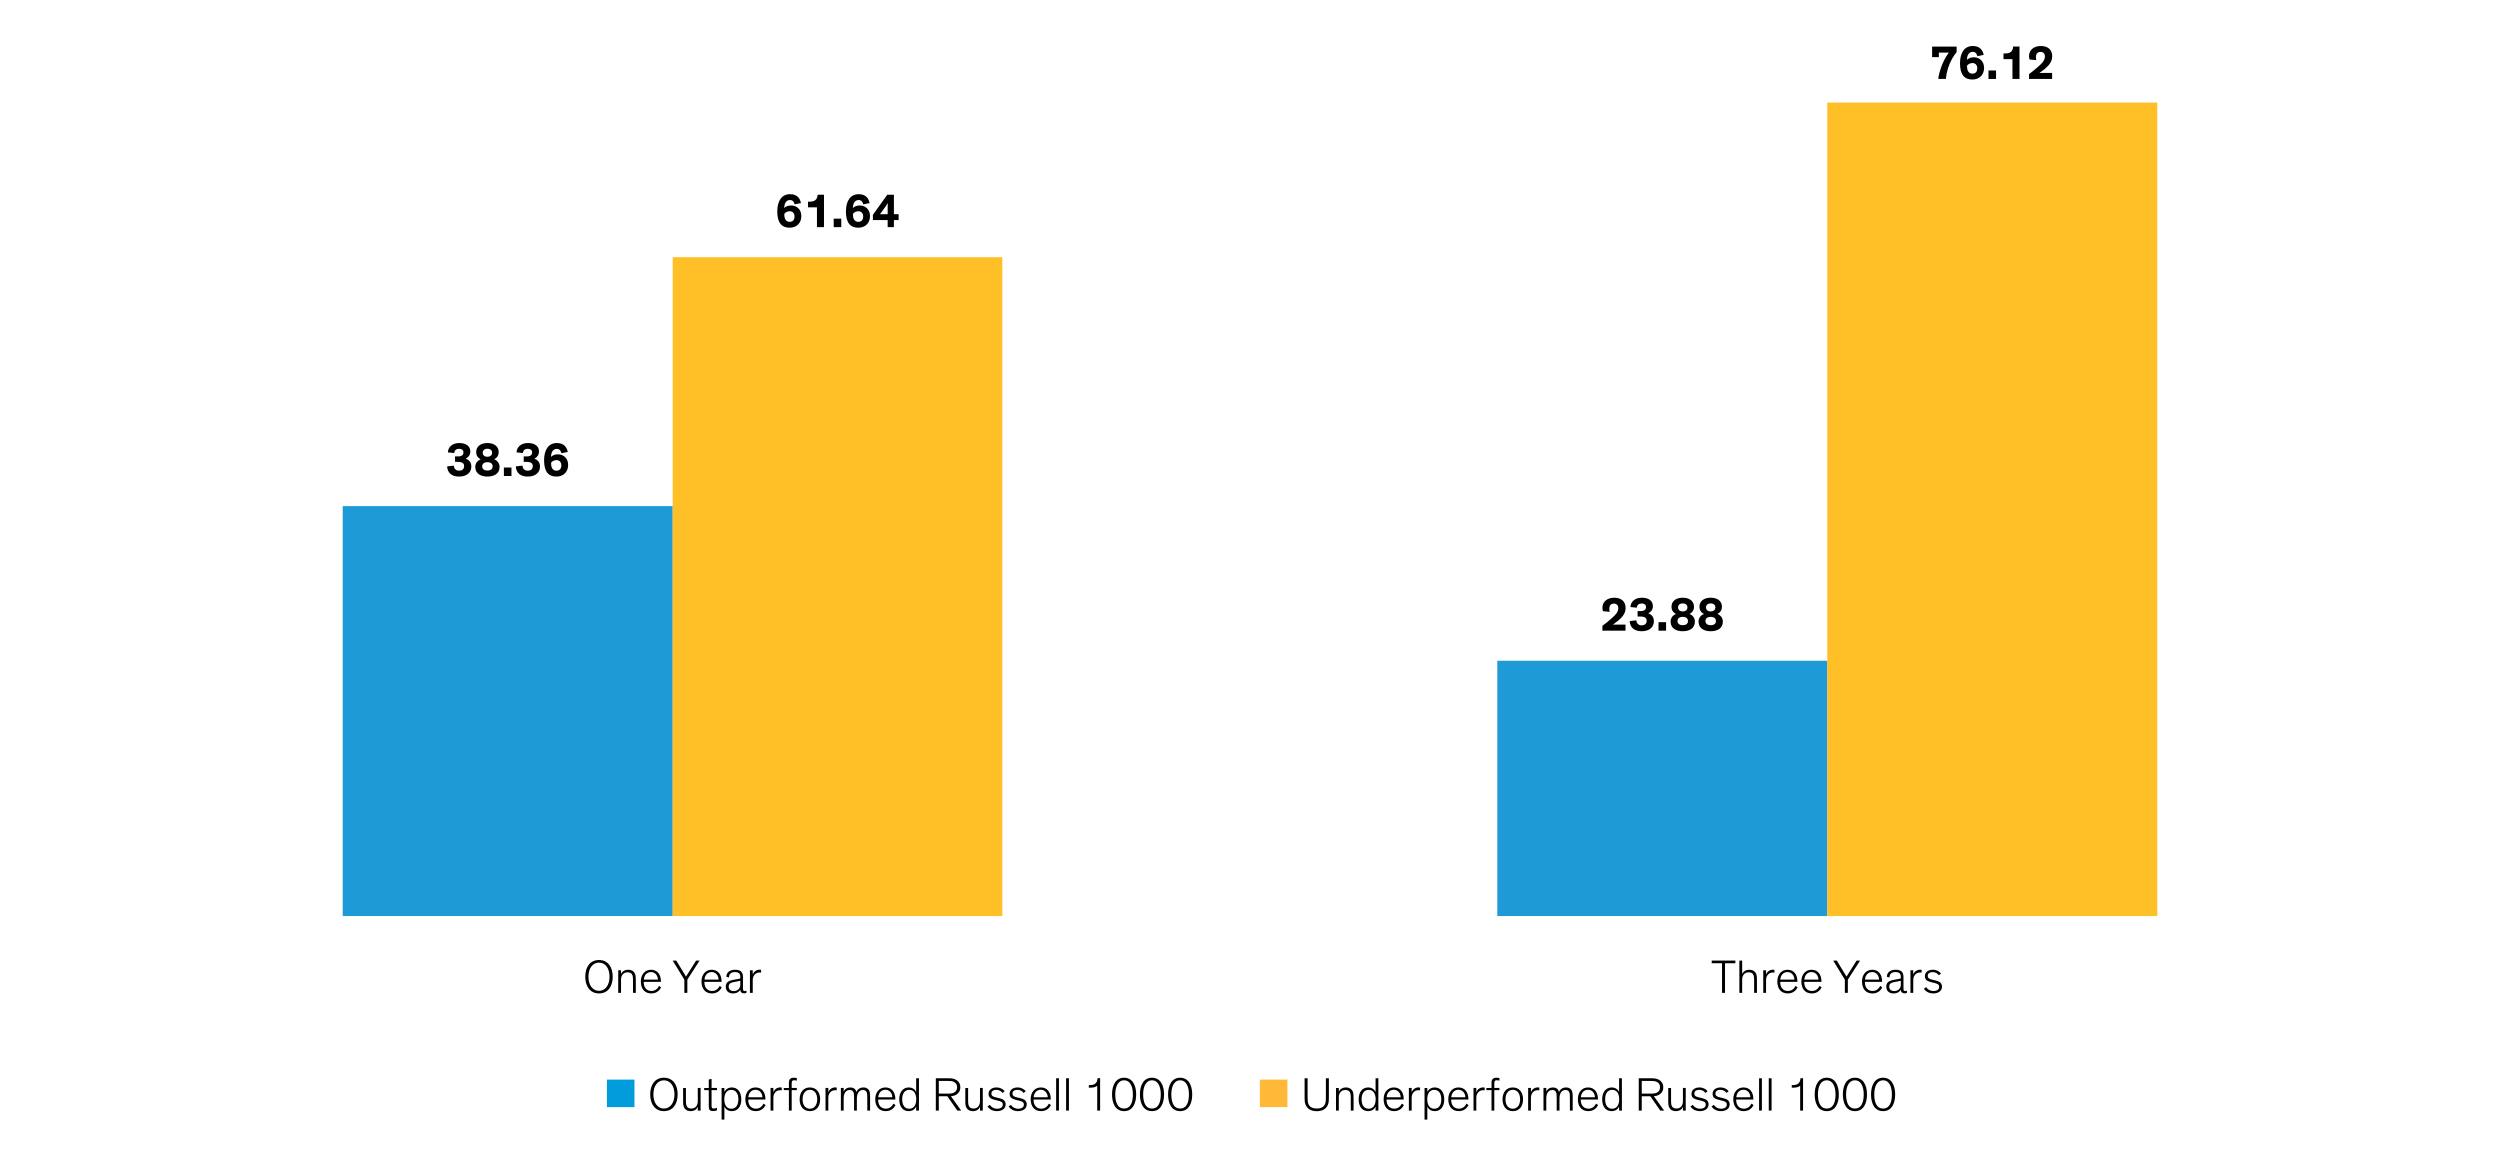 <?xml version="1.0" encoding="UTF-8"?>
<svg id="Blog_Template" data-name="Blog Template" xmlns="http://www.w3.org/2000/svg" viewBox="0 0 840 390.692">
  <defs>
    <style>
      .cls-1 {
        fill: #1e9bd7;
      }

      .cls-2 {
        fill: #ffbf27;
      }

      .cls-3 {
        fill: #009cdb;
      }

      .cls-4 {
        fill: #ffb837;
      }
    </style>
  </defs>
  <polygon class="cls-1" points="115.149 170.054 226.026 170.054 226.026 307.797 115.149 307.797 115.149 170.054 115.149 170.054"/>
  <polygon class="cls-2" points="226.026 86.418 336.782 86.418 336.782 307.797 226.026 307.797 226.026 86.418 226.026 86.418"/>
  <polygon class="cls-1" points="503.098 222.011 613.974 222.011 613.974 307.797 503.098 307.797 503.098 222.011 503.098 222.011"/>
  <polygon class="cls-2" points="613.974 34.46 724.851 34.46 724.851 307.797 613.974 307.797 613.974 34.46 613.974 34.46"/>
  <g id="Outline">
    <g>
      <g>
        <path d="M152.444,156.446c.16,1.024.656,1.696,1.825,1.696,1.248,0,1.681-.768,1.681-1.521,0-.688-.336-1.185-1.169-1.344-.208-.048-.496-.08-.88-.08h-1.009v-1.841h.912c.433,0,.753-.032.961-.096.656-.176.96-.64.96-1.265,0-.8-.624-1.2-1.456-1.2-.977,0-1.521.464-1.681,1.424l-2.097-.224c.063-1.729,1.44-3.137,3.841-3.137,2.449,0,3.698,1.201,3.698,2.817,0,1.344-.785,2.033-1.537,2.433.881.352,1.873,1.008,1.873,2.673,0,1.857-1.377,3.345-4.098,3.345-2.577,0-3.906-1.312-4.034-3.409l2.209-.272Z"/>
        <path d="M167.551,151.884c0,1.265-.656,1.985-1.488,2.433,1.008.432,1.793,1.296,1.793,2.577,0,2.241-1.81,3.233-4.082,3.233-2.113,0-4.082-.896-4.082-3.233,0-1.281.785-2.145,1.793-2.577-.832-.448-1.488-1.168-1.488-2.433,0-1.809,1.425-3.025,3.777-3.025s3.777,1.217,3.777,3.025ZM165.534,156.702c0-.816-.592-1.409-1.761-1.409s-1.761.592-1.761,1.409c0,.864.641,1.393,1.761,1.393s1.761-.528,1.761-1.393ZM165.358,152.109c0-.64-.433-1.329-1.585-1.329s-1.585.688-1.585,1.329c0,.656.416,1.36,1.585,1.36s1.585-.72,1.585-1.36Z"/>
        <path d="M169.307,159.936v-2.849h2.545v2.849h-2.545Z"/>
        <path d="M175.516,156.446c.16,1.024.656,1.696,1.824,1.696,1.249,0,1.681-.768,1.681-1.521,0-.688-.336-1.185-1.168-1.344-.208-.048-.496-.08-.881-.08h-1.008v-1.841h.912c.432,0,.752-.032.96-.096.656-.176.961-.64.961-1.265,0-.8-.624-1.2-1.457-1.2-.977,0-1.521.464-1.681,1.424l-2.097-.224c.064-1.729,1.44-3.137,3.842-3.137,2.449,0,3.697,1.201,3.697,2.817,0,1.344-.784,2.033-1.536,2.433.88.352,1.872,1.008,1.872,2.673,0,1.857-1.376,3.345-4.098,3.345-2.577,0-3.905-1.312-4.033-3.409l2.209-.272Z"/>
        <path d="M188.638,152.285c-.16-.705-.544-1.457-1.568-1.457-1.297,0-1.905,1.168-1.921,2.673.561-.56,1.393-.848,2.289-.848,1.904,0,3.457,1.312,3.457,3.569,0,2.337-1.568,3.905-3.938,3.905-2.721,0-4.146-1.712-4.146-5.474,0-3.617,1.568-5.794,4.29-5.794,2.561,0,3.409,1.649,3.665,2.993l-2.129.433ZM186.973,154.589c-.673,0-1.425.336-1.793.88,0,.096-.017.208-.017.304,0,1.088.417,2.385,1.793,2.385,1.024,0,1.648-.624,1.648-1.792,0-1.265-.8-1.777-1.632-1.777Z"/>
      </g>
      <g>
        <path d="M538.6,205.374c-.128-.4-.191-.784-.191-1.168,0-1.921,1.504-3.377,4.001-3.377,2.401,0,3.794,1.345,3.794,3.41,0,2.017-1.28,3.281-2.689,4.45-.561.448-1.024.784-1.601,1.185h4.258v2.033h-7.763v-1.633c1.008-.704,2.288-1.776,3.345-2.737.896-.816,2.001-1.825,2.001-3.186,0-.976-.576-1.537-1.505-1.537-1.104,0-1.521.833-1.521,1.745,0,.336.048.688.145,1.009l-2.273-.192Z"/>
        <path d="M549.785,208.415c.16,1.024.656,1.696,1.824,1.696,1.249,0,1.682-.768,1.682-1.521,0-.688-.337-1.185-1.169-1.344-.208-.048-.496-.08-.88-.08h-1.009v-1.841h.912c.433,0,.753-.032.961-.096.656-.176.96-.64.96-1.265,0-.8-.624-1.2-1.457-1.2-.976,0-1.521.464-1.681,1.424l-2.097-.224c.064-1.729,1.44-3.137,3.842-3.137,2.449,0,3.697,1.201,3.697,2.817,0,1.344-.784,2.033-1.536,2.433.88.352,1.872,1.008,1.872,2.673,0,1.857-1.376,3.345-4.098,3.345-2.576,0-3.905-1.312-4.033-3.409l2.209-.272Z"/>
        <path d="M557.257,211.904v-2.849h2.545v2.849h-2.545Z"/>
        <path d="M569.18,203.853c0,1.265-.656,1.985-1.488,2.433,1.009.432,1.793,1.296,1.793,2.577,0,2.241-1.809,3.233-4.082,3.233-2.112,0-4.081-.896-4.081-3.233,0-1.281.784-2.145,1.792-2.577-.832-.448-1.488-1.168-1.488-2.433,0-1.809,1.425-3.025,3.777-3.025,2.354,0,3.777,1.217,3.777,3.025ZM567.163,208.671c0-.816-.592-1.409-1.761-1.409-1.168,0-1.761.592-1.761,1.409,0,.864.641,1.393,1.761,1.393,1.121,0,1.761-.528,1.761-1.393ZM566.987,204.077c0-.64-.433-1.329-1.585-1.329s-1.584.688-1.584,1.329c0,.656.416,1.36,1.584,1.36,1.169,0,1.585-.72,1.585-1.36Z"/>
        <path d="M578.571,203.853c0,1.265-.656,1.985-1.488,2.433,1.009.432,1.793,1.296,1.793,2.577,0,2.241-1.809,3.233-4.082,3.233-2.112,0-4.081-.896-4.081-3.233,0-1.281.784-2.145,1.792-2.577-.832-.448-1.488-1.168-1.488-2.433,0-1.809,1.425-3.025,3.777-3.025,2.354,0,3.777,1.217,3.777,3.025ZM576.555,208.671c0-.816-.592-1.409-1.761-1.409-1.168,0-1.761.592-1.761,1.409,0,.864.641,1.393,1.761,1.393,1.121,0,1.761-.528,1.761-1.393ZM576.379,204.077c0-.64-.433-1.329-1.585-1.329s-1.584.688-1.584,1.329c0,.656.416,1.36,1.584,1.36,1.169,0,1.585-.72,1.585-1.36Z"/>
      </g>
      <g>
        <path d="M266.991,68.668c-.16-.705-.545-1.457-1.569-1.457-1.296,0-1.904,1.168-1.92,2.673.56-.56,1.393-.848,2.288-.848,1.905,0,3.458,1.312,3.458,3.569,0,2.337-1.568,3.905-3.938,3.905-2.722,0-4.146-1.712-4.146-5.474,0-3.617,1.568-5.794,4.289-5.794,2.562,0,3.409,1.649,3.666,2.993l-2.129.433ZM265.326,70.972c-.672,0-1.425.336-1.793.88,0,.096-.016.208-.016.304,0,1.088.416,2.385,1.793,2.385,1.024,0,1.648-.624,1.648-1.792,0-1.265-.801-1.777-1.633-1.777Z"/>
        <path d="M276.863,76.318h-2.369v-6.659h-3.009v-1.905h.544c.864,0,1.44-.16,1.856-.464.545-.4.801-1.024.833-1.856h2.145v10.884Z"/>
        <path d="M280.124,76.318v-2.849h2.545v2.849h-2.545Z"/>
        <path d="M290.062,68.668c-.16-.705-.544-1.457-1.568-1.457-1.297,0-1.905,1.168-1.921,2.673.561-.56,1.393-.848,2.289-.848,1.904,0,3.457,1.312,3.457,3.569,0,2.337-1.568,3.905-3.938,3.905-2.721,0-4.146-1.712-4.146-5.474,0-3.617,1.568-5.794,4.29-5.794,2.561,0,3.409,1.649,3.665,2.993l-2.129.433ZM288.398,70.972c-.673,0-1.425.336-1.793.88,0,.096-.017.208-.017.304,0,1.088.417,2.385,1.793,2.385,1.024,0,1.648-.624,1.648-1.792,0-1.265-.8-1.777-1.632-1.777Z"/>
        <path d="M301.935,71.965v1.969h-1.584v2.385h-2.098v-2.385h-4.962v-1.745l4.834-6.754h2.226v6.531h1.584ZM298.254,71.965v-1.809c0-.8.032-1.889.032-1.889h-.032s-.336.592-.784,1.216l-.977,1.377c-.319.448-.815,1.104-.815,1.104v.016s.704-.016,1.344-.016h1.232Z"/>
      </g>
      <g>
        <path d="M657.432,17.502c-.64.769-1.104,1.457-1.568,2.305-1.12,2.049-1.841,4.322-2.064,6.723h-2.529c.112-1.329.48-2.561.88-3.729.641-1.809,1.457-3.538,2.657-5.122h-3.345v1.521h-2.273v-3.553h8.243v1.856Z"/>
        <path d="M664.391,18.879c-.16-.705-.544-1.457-1.568-1.457-1.297,0-1.905,1.168-1.921,2.673.561-.56,1.393-.848,2.289-.848,1.904,0,3.457,1.312,3.457,3.569,0,2.337-1.568,3.905-3.938,3.905-2.721,0-4.146-1.712-4.146-5.474,0-3.617,1.568-5.794,4.289-5.794,2.562,0,3.41,1.649,3.666,2.993l-2.129.433ZM662.726,21.183c-.672,0-1.424.336-1.792.88,0,.096-.017.208-.017.304,0,1.088.416,2.385,1.793,2.385,1.024,0,1.648-.624,1.648-1.792,0-1.265-.8-1.777-1.633-1.777Z"/>
        <path d="M668.134,26.529v-2.849h2.545v2.849h-2.545Z"/>
        <path d="M678.553,26.529h-2.369v-6.659h-3.01v-1.905h.545c.864,0,1.44-.16,1.856-.464.544-.4.801-1.024.832-1.856h2.146v10.884Z"/>
        <path d="M681.941,19.999c-.128-.4-.191-.784-.191-1.168,0-1.921,1.504-3.377,4.001-3.377,2.401,0,3.794,1.345,3.794,3.41,0,2.017-1.28,3.281-2.689,4.45-.561.448-1.024.784-1.601,1.185h4.258v2.033h-7.763v-1.633c1.008-.704,2.288-1.776,3.345-2.737.896-.816,2.001-1.825,2.001-3.186,0-.976-.576-1.537-1.505-1.537-1.104,0-1.521.833-1.521,1.745,0,.336.048.688.145,1.009l-2.273-.192Z"/>
      </g>
      <g>
        <path d="M201.261,322.563c2.873,0,4.612,2.203,4.612,5.618,0,3.368-1.724,5.618-4.612,5.618-2.873,0-4.613-2.25-4.613-5.618,0-3.416,1.74-5.618,4.613-5.618ZM201.261,332.921c2.139,0,3.543-1.931,3.543-4.74s-1.373-4.74-3.543-4.74c-2.171,0-3.544,1.931-3.544,4.74s1.405,4.74,3.544,4.74Z"/>
        <path d="M213.63,333.608h-.942v-4.086c0-1.197-.079-1.899-.479-2.33-.287-.319-.734-.495-1.356-.495-.687,0-1.197.24-1.549.623-.446.463-.638,1.133-.638,1.771v4.517h-.942v-7.597h.942v1.261c.287-.734,1.117-1.437,2.41-1.437.781,0,1.437.24,1.883.734.479.542.671,1.053.671,2.745v4.293Z"/>
        <path d="M222.136,331.74c-.431.862-1.372,2.059-3.304,2.059-2.139,0-3.511-1.452-3.511-4.038,0-2.314,1.389-3.926,3.432-3.926,2.202,0,3.319,1.692,3.319,3.942v.127h-5.777v.112c0,1.979,1.148,2.953,2.569,2.953,1.452,0,2.202-.958,2.554-1.691l.718.463ZM216.326,329.139h4.725c0-1.229-.83-2.522-2.298-2.522-1.389,0-2.299.99-2.427,2.522Z"/>
        <path d="M230.946,333.608h-1.006v-4.453l-3.927-6.4h1.213l3.272,5.379,3.384-5.379h1.181l-4.117,6.4v4.453Z"/>
        <path d="M242.516,331.74c-.431.862-1.372,2.059-3.304,2.059-2.139,0-3.511-1.452-3.511-4.038,0-2.314,1.389-3.926,3.432-3.926,2.202,0,3.319,1.692,3.319,3.942v.127h-5.777v.112c0,1.979,1.148,2.953,2.569,2.953,1.452,0,2.202-.958,2.554-1.691l.718.463ZM236.707,329.139h4.725c0-1.229-.83-2.522-2.298-2.522-1.389,0-2.299.99-2.427,2.522Z"/>
        <path d="M244.064,328.213c-.032-1.5,1.213-2.378,2.873-2.378,1.564,0,2.697.479,2.697,2.394v3.783c0,.623.048.99.606.99.256,0,.495-.096.575-.144v.734c-.176.096-.463.176-.814.176-.734,0-1.276-.399-1.245-1.229h-.016c-.271.59-1.102,1.261-2.458,1.261-1.5,0-2.426-.894-2.426-2.298,0-.654.207-1.149.574-1.484.495-.447,1.261-.654,2.187-.83l1.74-.319c.271-.048.383-.08.383-.415v-.239c0-1.054-.495-1.596-1.852-1.596-1.277,0-1.947.67-1.947,1.804l-.878-.208ZM248.741,329.522c-.144.048-.352.112-.958.224l-.941.175c-.526.096-1.006.208-1.356.399-.384.224-.639.559-.639,1.166,0,1.005.687,1.516,1.66,1.516,1.245,0,2.234-.814,2.234-2.075v-1.404Z"/>
        <path d="M255.731,326.808c-.176-.032-.351-.048-.526-.048-1.325,0-2.282,1.021-2.282,2.554v4.293h-.942v-7.597h.942v1.468c.271-.894,1.148-1.66,2.298-1.66.176,0,.335.016.511.048v.941Z"/>
      </g>
      <g>
        <path d="M575.137,322.754h7.948v.894h-3.479v9.959h-1.005v-9.959h-3.464v-.894Z"/>
        <path d="M590.331,333.608h-.941v-4.086c0-1.197-.08-1.899-.479-2.33-.287-.319-.733-.495-1.356-.495-.687,0-1.197.24-1.548.623-.447.463-.639,1.133-.639,1.771v4.517h-.941v-10.854h.941v4.517c.287-.734,1.117-1.437,2.41-1.437.782,0,1.437.24,1.883.734.479.542.671,1.053.671,2.745v4.293Z"/>
        <path d="M596.204,326.808c-.175-.032-.351-.048-.526-.048-1.324,0-2.282,1.021-2.282,2.554v4.293h-.941v-7.597h.941v1.468c.271-.894,1.149-1.66,2.299-1.66.175,0,.335.016.51.048v.941Z"/>
        <path d="M603.992,331.74c-.431.862-1.372,2.059-3.304,2.059-2.139,0-3.512-1.452-3.512-4.038,0-2.314,1.389-3.926,3.432-3.926,2.203,0,3.32,1.692,3.32,3.942v.127h-5.778v.112c0,1.979,1.149,2.953,2.57,2.953,1.452,0,2.202-.958,2.554-1.691l.718.463ZM598.182,329.139h4.725c0-1.229-.83-2.522-2.299-2.522-1.389,0-2.298.99-2.426,2.522Z"/>
        <path d="M612.068,331.74c-.431.862-1.372,2.059-3.304,2.059-2.139,0-3.512-1.452-3.512-4.038,0-2.314,1.389-3.926,3.432-3.926,2.203,0,3.32,1.692,3.32,3.942v.127h-5.778v.112c0,1.979,1.149,2.953,2.57,2.953,1.452,0,2.202-.958,2.554-1.691l.718.463ZM606.259,329.139h4.725c0-1.229-.83-2.522-2.299-2.522-1.389,0-2.298.99-2.426,2.522Z"/>
        <path d="M620.878,333.608h-1.005v-4.453l-3.927-6.4h1.213l3.272,5.379,3.384-5.379h1.181l-4.118,6.4v4.453Z"/>
        <path d="M632.449,331.74c-.431.862-1.372,2.059-3.304,2.059-2.139,0-3.512-1.452-3.512-4.038,0-2.314,1.389-3.926,3.432-3.926,2.203,0,3.32,1.692,3.32,3.942v.127h-5.778v.112c0,1.979,1.149,2.953,2.57,2.953,1.452,0,2.202-.958,2.554-1.691l.718.463ZM626.639,329.139h4.725c0-1.229-.83-2.522-2.299-2.522-1.389,0-2.298.99-2.426,2.522Z"/>
        <path d="M633.997,328.213c-.032-1.5,1.213-2.378,2.873-2.378,1.563,0,2.697.479,2.697,2.394v3.783c0,.623.048.99.606.99.255,0,.495-.096.574-.144v.734c-.175.096-.463.176-.813.176-.734,0-1.277-.399-1.245-1.229h-.016c-.271.59-1.102,1.261-2.458,1.261-1.501,0-2.427-.894-2.427-2.298,0-.654.208-1.149.575-1.484.494-.447,1.261-.654,2.187-.83l1.739-.319c.271-.048.384-.08.384-.415v-.239c0-1.054-.495-1.596-1.852-1.596-1.277,0-1.947.67-1.947,1.804l-.878-.208ZM638.674,329.522c-.144.048-.352.112-.958.224l-.941.175c-.527.096-1.006.208-1.357.399-.383.224-.638.559-.638,1.166,0,1.005.687,1.516,1.659,1.516,1.245,0,2.235-.814,2.235-2.075v-1.404Z"/>
        <path d="M645.663,326.808c-.175-.032-.351-.048-.526-.048-1.324,0-2.282,1.021-2.282,2.554v4.293h-.941v-7.597h.941v1.468c.271-.894,1.149-1.66,2.299-1.66.175,0,.335.016.51.048v.941Z"/>
        <path d="M651.457,327.686c-.383-.527-1.053-1.053-2.059-1.053-.926,0-1.676.383-1.676,1.229,0,.798.511,1.085,1.516,1.309l1.006.239c1.277.288,2.267.75,2.267,2.107,0,1.484-1.245,2.267-2.953,2.282-1.516,0-2.649-.782-3.128-1.58l.766-.542c.479.766,1.325,1.309,2.475,1.309,1.276-.016,1.883-.59,1.883-1.404,0-.846-.686-1.085-1.596-1.309l-1.054-.255c-1.341-.319-2.139-.782-2.139-2.043,0-1.373,1.197-2.139,2.649-2.139,1.325,0,2.219.591,2.762,1.245l-.719.606Z"/>
      </g>
    </g>
    <g>
      <g>
        <path class="cls-3" d="M203.924,371.998v-9.25h9.25v9.25h-9.25Z"/>
        <path d="M223.08,362.109c2.873,0,4.613,2.203,4.613,5.618,0,3.368-1.724,5.618-4.613,5.618-2.872,0-4.612-2.25-4.612-5.618,0-3.415,1.74-5.618,4.612-5.618ZM223.08,372.468c2.14,0,3.544-1.931,3.544-4.74,0-2.809-1.373-4.74-3.544-4.74-2.17,0-3.543,1.932-3.543,4.74,0,2.81,1.404,4.74,3.543,4.74Z"/>
        <path d="M229.528,365.557h.941v4.342c0,.958.112,1.644.479,2.075.287.318.718.494,1.356.494,1.563,0,2.154-1.276,2.154-2.394v-4.518h.942v7.598h-.942v-1.245c-.287.734-1.085,1.437-2.378,1.437-.782,0-1.437-.239-1.884-.734-.431-.479-.67-1.133-.67-2.298v-4.757Z"/>
        <path d="M236.614,365.557h1.532v-2.841l.941-.207v3.048h1.819v.734h-1.819v5.14c0,.383.016.654.144.83.112.144.287.207.591.207.463,0,.878-.144,1.085-.255v.846c-.271.128-.718.255-1.372.255-.479,0-.847-.096-1.086-.366-.207-.24-.303-.607-.303-1.166v-5.49h-1.532v-.734Z"/>
        <path d="M243.397,371.798v4.389h-.941v-10.63h.941v1.357c.367-.847,1.261-1.532,2.474-1.532,1.916,0,3.208,1.452,3.208,4.006,0,2.521-1.292,3.958-3.176,3.958-1.277,0-2.139-.687-2.506-1.548ZM245.727,372.532c1.501,0,2.362-1.149,2.362-3.177,0-2.059-.926-3.16-2.395-3.16-1.42,0-2.33,1.102-2.33,3.177,0,2.043.91,3.16,2.362,3.16Z"/>
        <path d="M257.25,371.287c-.431.861-1.372,2.059-3.304,2.059-2.139,0-3.512-1.452-3.512-4.038,0-2.314,1.389-3.926,3.432-3.926,2.203,0,3.32,1.691,3.32,3.941v.128h-5.778v.112c0,1.979,1.149,2.952,2.57,2.952,1.452,0,2.202-.957,2.554-1.691l.718.463ZM251.44,368.686h4.725c0-1.229-.83-2.522-2.299-2.522-1.389,0-2.298.99-2.426,2.522Z"/>
        <path d="M262.66,366.356c-.175-.032-.351-.048-.526-.048-1.324,0-2.282,1.021-2.282,2.554v4.293h-.941v-7.598h.941v1.469c.271-.894,1.149-1.66,2.299-1.66.175,0,.335.017.51.048v.942Z"/>
        <path d="M267.735,366.291h-1.724v6.863h-.941v-6.863h-1.724v-.734h1.724v-1.724c0-.639.128-.989.352-1.245.303-.351.781-.479,1.34-.479.432,0,.751.08.974.144v.862c-.255-.08-.59-.16-.909-.16-.271,0-.447.064-.575.176-.175.16-.239.399-.239.83v1.596h1.724v.734Z"/>
        <path d="M272.125,365.382c2.139,0,3.447,1.596,3.447,4.006,0,2.394-1.293,3.958-3.447,3.958-2.155,0-3.448-1.564-3.448-3.958,0-2.41,1.31-4.006,3.448-4.006ZM272.125,372.532c1.468,0,2.458-1.197,2.458-3.16,0-1.995-.958-3.192-2.458-3.192-1.501,0-2.458,1.213-2.458,3.192,0,1.979.989,3.16,2.458,3.16Z"/>
        <path d="M281.127,366.356c-.176-.032-.352-.048-.527-.048-1.324,0-2.282,1.021-2.282,2.554v4.293h-.941v-7.598h.941v1.469c.271-.894,1.149-1.66,2.298-1.66.176,0,.336.017.512.048v.942Z"/>
        <path d="M291.404,369.036c0-1.148,0-1.852-.352-2.314-.191-.255-.542-.479-1.117-.479-1.276,0-2.026,1.086-2.026,2.857v4.054h-.942v-4.118c0-1.148,0-1.852-.351-2.314-.191-.255-.543-.479-1.117-.479-1.277,0-2.027,1.054-2.027,2.857v4.054h-.941v-7.598h.941v1.277c.319-.941,1.261-1.452,2.25-1.452.926,0,1.868.479,2.012,1.58.351-.958,1.245-1.58,2.394-1.58.559,0,1.086.144,1.517.526.559.511.702,1.165.702,2.649v4.597h-.941v-4.118Z"/>
        <path d="M300.9,371.287c-.431.861-1.372,2.059-3.304,2.059-2.139,0-3.512-1.452-3.512-4.038,0-2.314,1.389-3.926,3.432-3.926,2.203,0,3.32,1.691,3.32,3.941v.128h-5.778v.112c0,1.979,1.149,2.952,2.57,2.952,1.452,0,2.202-.957,2.554-1.691l.718.463ZM295.091,368.686h4.725c0-1.229-.83-2.522-2.299-2.522-1.389,0-2.298.99-2.426,2.522Z"/>
        <path d="M302.145,369.388c0-2.538,1.324-4.006,3.208-4.006,1.213,0,2.106.686,2.474,1.532v-4.613h.941v10.854h-.941v-1.356c-.398.894-1.229,1.548-2.521,1.548-1.867,0-3.16-1.404-3.16-3.958ZM305.529,366.195c-1.469,0-2.395,1.102-2.395,3.16,0,2.027.862,3.177,2.362,3.177,1.452,0,2.362-1.117,2.362-3.16,0-2.075-.91-3.177-2.33-3.177Z"/>
        <path d="M318.312,368.351h-2.873v4.804h-1.005v-10.854h4.277c.909,0,1.819.064,2.602.559.846.511,1.356,1.309,1.356,2.475,0,1.165-.511,1.946-1.356,2.458-.543.351-1.182.494-1.804.542l3.447,4.82h-1.293l-3.352-4.804ZM315.439,367.456h3.049c1.069,0,1.532-.111,1.979-.303.703-.335,1.118-.942,1.118-1.836s-.415-1.5-1.118-1.819c-.446-.207-.909-.304-1.979-.304h-3.049v4.262Z"/>
        <path d="M324.346,365.557h.941v4.342c0,.958.112,1.644.479,2.075.287.318.718.494,1.356.494,1.564,0,2.154-1.276,2.154-2.394v-4.518h.941v7.598h-.941v-1.245c-.287.734-1.085,1.437-2.378,1.437-.782,0-1.437-.239-1.884-.734-.431-.479-.67-1.133-.67-2.298v-4.757Z"/>
        <path d="M336.842,367.233c-.383-.526-1.053-1.053-2.059-1.053-.926,0-1.676.383-1.676,1.229,0,.798.511,1.086,1.516,1.309l1.006.24c1.277.287,2.267.75,2.267,2.106,0,1.484-1.245,2.267-2.953,2.282-1.516,0-2.649-.782-3.128-1.58l.766-.543c.479.767,1.325,1.31,2.475,1.31,1.276-.017,1.883-.591,1.883-1.405,0-.846-.686-1.085-1.596-1.309l-1.054-.255c-1.341-.319-2.139-.782-2.139-2.043,0-1.373,1.197-2.139,2.649-2.139,1.325,0,2.219.59,2.762,1.244l-.719.606Z"/>
        <path d="M343.928,367.233c-.383-.526-1.053-1.053-2.059-1.053-.926,0-1.676.383-1.676,1.229,0,.798.511,1.086,1.516,1.309l1.006.24c1.277.287,2.267.75,2.267,2.106,0,1.484-1.245,2.267-2.953,2.282-1.516,0-2.649-.782-3.128-1.58l.766-.543c.479.767,1.325,1.31,2.475,1.31,1.276-.017,1.883-.591,1.883-1.405,0-.846-.686-1.085-1.596-1.309l-1.054-.255c-1.341-.319-2.139-.782-2.139-2.043,0-1.373,1.197-2.139,2.649-2.139,1.325,0,2.219.59,2.762,1.244l-.719.606Z"/>
        <path d="M353.121,371.287c-.431.861-1.372,2.059-3.304,2.059-2.139,0-3.512-1.452-3.512-4.038,0-2.314,1.389-3.926,3.432-3.926,2.203,0,3.32,1.691,3.32,3.941v.128h-5.778v.112c0,1.979,1.149,2.952,2.57,2.952,1.452,0,2.202-.957,2.554-1.691l.718.463ZM347.311,368.686h4.725c0-1.229-.83-2.522-2.299-2.522-1.389,0-2.298.99-2.426,2.522Z"/>
        <path d="M355.802,373.154h-.942v-10.854h.942v10.854Z"/>
        <path d="M359.153,373.154h-.942v-10.854h.942v10.854Z"/>
        <path d="M368.666,373.154v-8.348c-.495.495-1.484.654-2.314.654-.16,0-.335,0-.511-.016v-.846h.255c.862,0,1.437-.16,1.852-.463.543-.399.798-1.021.83-1.852h.862v10.869h-.974Z"/>
        <path d="M373.644,367.728c0-3.16,1.293-5.618,4.054-5.618,2.746,0,4.055,2.458,4.055,5.618,0,2.921-1.102,5.618-4.055,5.618-2.969,0-4.054-2.697-4.054-5.618ZM374.729,367.695c0,2.458.671,4.772,2.969,4.772,2.299,0,2.953-2.314,2.953-4.772,0-2.649-.958-4.724-2.953-4.724s-2.969,2.074-2.969,4.724Z"/>
        <path d="M383.013,367.728c0-3.16,1.293-5.618,4.054-5.618,2.746,0,4.055,2.458,4.055,5.618,0,2.921-1.102,5.618-4.055,5.618-2.969,0-4.054-2.697-4.054-5.618ZM384.098,367.695c0,2.458.671,4.772,2.969,4.772,2.299,0,2.953-2.314,2.953-4.772,0-2.649-.958-4.724-2.953-4.724s-2.969,2.074-2.969,4.724Z"/>
        <path d="M392.477,367.728c0-3.16,1.293-5.618,4.054-5.618,2.746,0,4.055,2.458,4.055,5.618,0,2.921-1.102,5.618-4.055,5.618-2.969,0-4.054-2.697-4.054-5.618ZM393.562,367.695c0,2.458.671,4.772,2.969,4.772,2.299,0,2.953-2.314,2.953-4.772,0-2.649-.958-4.724-2.953-4.724s-2.969,2.074-2.969,4.724Z"/>
      </g>
      <g>
        <path class="cls-4" d="M423.322,371.998v-9.25h9.25v9.25h-9.25Z"/>
        <path d="M438.49,370.601c-.096-.399-.145-.75-.145-1.915v-6.385h1.006v6.464c0,1.277.096,1.756.303,2.219.447,1.021,1.438,1.484,2.777,1.484,1.324,0,2.314-.463,2.762-1.484.207-.463.303-.941.303-2.219v-6.464h1.006v6.385c0,1.165-.049,1.516-.129,1.915-.43,1.836-1.883,2.761-3.941,2.761-2.043,0-3.512-.925-3.941-2.761Z"/>
        <path d="M454.801,373.154h-.941v-4.086c0-1.197-.08-1.899-.48-2.33-.287-.319-.732-.495-1.355-.495-.688,0-1.197.239-1.549.623-.447.463-.639,1.133-.639,1.771v4.517h-.941v-7.598h.941v1.262c.287-.734,1.117-1.437,2.41-1.437.783,0,1.438.239,1.883.733.48.543.672,1.054.672,2.746v4.293Z"/>
        <path d="M456.508,369.388c0-2.538,1.324-4.006,3.209-4.006,1.213,0,2.105.686,2.473,1.532v-4.613h.941v10.854h-.941v-1.356c-.398.894-1.229,1.548-2.521,1.548-1.867,0-3.16-1.404-3.16-3.958ZM459.892,366.195c-1.469,0-2.395,1.102-2.395,3.16,0,2.027.861,3.177,2.361,3.177,1.453,0,2.363-1.117,2.363-3.16,0-2.075-.91-3.177-2.33-3.177Z"/>
        <path d="M471.717,371.287c-.43.861-1.371,2.059-3.303,2.059-2.139,0-3.512-1.452-3.512-4.038,0-2.314,1.389-3.926,3.432-3.926,2.203,0,3.32,1.691,3.32,3.941v.128h-5.779v.112c0,1.979,1.15,2.952,2.57,2.952,1.453,0,2.203-.957,2.555-1.691l.717.463ZM465.908,368.686h4.725c0-1.229-.83-2.522-2.299-2.522-1.389,0-2.299.99-2.426,2.522Z"/>
        <path d="M477.129,366.356c-.176-.032-.352-.048-.527-.048-1.324,0-2.283,1.021-2.283,2.554v4.293h-.941v-7.598h.941v1.469c.271-.894,1.15-1.66,2.299-1.66.176,0,.336.017.512.048v.942Z"/>
        <path d="M479.586,371.798v4.389h-.941v-10.63h.941v1.357c.367-.847,1.26-1.532,2.473-1.532,1.916,0,3.209,1.452,3.209,4.006,0,2.521-1.293,3.958-3.176,3.958-1.277,0-2.139-.687-2.506-1.548ZM481.916,372.532c1.5,0,2.361-1.149,2.361-3.177,0-2.059-.926-3.16-2.393-3.16-1.422,0-2.332,1.102-2.332,3.177,0,2.043.91,3.16,2.363,3.16Z"/>
        <path d="M493.439,371.287c-.432.861-1.373,2.059-3.305,2.059-2.139,0-3.512-1.452-3.512-4.038,0-2.314,1.389-3.926,3.432-3.926,2.203,0,3.32,1.691,3.32,3.941v.128h-5.777v.112c0,1.979,1.148,2.952,2.57,2.952,1.451,0,2.201-.957,2.553-1.691l.719.463ZM487.629,368.686h4.725c0-1.229-.83-2.522-2.299-2.522-1.389,0-2.297.99-2.426,2.522Z"/>
        <path d="M498.849,366.356c-.176-.032-.352-.048-.527-.048-1.324,0-2.281,1.021-2.281,2.554v4.293h-.941v-7.598h.941v1.469c.271-.894,1.148-1.66,2.299-1.66.174,0,.334.017.51.048v.942Z"/>
        <path d="M503.812,366.291h-1.723v6.863h-.941v-6.863h-1.725v-.734h1.725v-1.724c0-.639.127-.989.352-1.245.303-.351.781-.479,1.34-.479.432,0,.75.08.973.144v.862c-.254-.08-.59-.16-.908-.16-.271,0-.447.064-.576.176-.174.16-.238.399-.238.83v1.596h1.723v.734Z"/>
        <path d="M508.297,365.382c2.139,0,3.447,1.596,3.447,4.006,0,2.394-1.293,3.958-3.447,3.958s-3.447-1.564-3.447-3.958c0-2.41,1.309-4.006,3.447-4.006ZM508.297,372.532c1.469,0,2.459-1.197,2.459-3.16,0-1.995-.959-3.192-2.459-3.192s-2.457,1.213-2.457,3.192c0,1.979.988,3.16,2.457,3.16Z"/>
        <path d="M517.203,366.356c-.176-.032-.352-.048-.527-.048-1.324,0-2.281,1.021-2.281,2.554v4.293h-.941v-7.598h.941v1.469c.271-.894,1.148-1.66,2.299-1.66.174,0,.334.017.51.048v.942Z"/>
        <path d="M527.482,369.036c0-1.148,0-1.852-.352-2.314-.191-.255-.543-.479-1.117-.479-1.277,0-2.027,1.086-2.027,2.857v4.054h-.941v-4.118c0-1.148,0-1.852-.352-2.314-.191-.255-.543-.479-1.117-.479-1.277,0-2.027,1.054-2.027,2.857v4.054h-.941v-7.598h.941v1.277c.32-.941,1.262-1.452,2.25-1.452.926,0,1.869.479,2.012,1.58.352-.958,1.246-1.58,2.395-1.58.559,0,1.086.144,1.516.526.559.511.703,1.165.703,2.649v4.597h-.941v-4.118Z"/>
        <path d="M536.976,371.287c-.43.861-1.371,2.059-3.303,2.059-2.139,0-3.512-1.452-3.512-4.038,0-2.314,1.389-3.926,3.432-3.926,2.203,0,3.32,1.691,3.32,3.941v.128h-5.779v.112c0,1.979,1.15,2.952,2.57,2.952,1.453,0,2.203-.957,2.555-1.691l.717.463ZM531.168,368.686h4.725c0-1.229-.83-2.522-2.299-2.522-1.389,0-2.299.99-2.426,2.522Z"/>
        <path d="M538.334,369.388c0-2.538,1.324-4.006,3.209-4.006,1.213,0,2.105.686,2.473,1.532v-4.613h.941v10.854h-.941v-1.356c-.398.894-1.229,1.548-2.521,1.548-1.867,0-3.16-1.404-3.16-3.958ZM541.719,366.195c-1.469,0-2.395,1.102-2.395,3.16,0,2.027.861,3.177,2.361,3.177,1.453,0,2.363-1.117,2.363-3.16,0-2.075-.91-3.177-2.33-3.177Z"/>
        <path d="M554.502,368.351h-2.873v4.804h-1.006v-10.854h4.277c.91,0,1.82.064,2.602.559.846.511,1.357,1.309,1.357,2.475,0,1.165-.512,1.946-1.357,2.458-.543.351-1.182.494-1.803.542l3.447,4.82h-1.293l-3.352-4.804ZM551.629,367.456h3.049c1.068,0,1.531-.111,1.979-.303.703-.335,1.117-.942,1.117-1.836s-.414-1.5-1.117-1.819c-.447-.207-.91-.304-1.979-.304h-3.049v4.262Z"/>
        <path d="M560.533,365.557h.941v4.342c0,.958.113,1.644.48,2.075.287.318.717.494,1.355.494,1.564,0,2.154-1.276,2.154-2.394v-4.518h.943v7.598h-.943v-1.245c-.287.734-1.084,1.437-2.377,1.437-.783,0-1.438-.239-1.885-.734-.43-.479-.67-1.133-.67-2.298v-4.757Z"/>
        <path d="M573.031,367.233c-.383-.526-1.053-1.053-2.059-1.053-.926,0-1.676.383-1.676,1.229,0,.798.51,1.086,1.516,1.309l1.006.24c1.277.287,2.266.75,2.266,2.106,0,1.484-1.244,2.267-2.953,2.282-1.516,0-2.648-.782-3.127-1.58l.766-.543c.479.767,1.324,1.31,2.475,1.31,1.275-.017,1.883-.591,1.883-1.405,0-.846-.686-1.085-1.596-1.309l-1.055-.255c-1.34-.319-2.139-.782-2.139-2.043,0-1.373,1.197-2.139,2.65-2.139,1.324,0,2.219.59,2.762,1.244l-.719.606Z"/>
        <path d="M580.117,367.233c-.383-.526-1.053-1.053-2.059-1.053-.926,0-1.676.383-1.676,1.229,0,.798.51,1.086,1.516,1.309l1.006.24c1.277.287,2.266.75,2.266,2.106,0,1.484-1.244,2.267-2.953,2.282-1.516,0-2.648-.782-3.127-1.58l.766-.543c.479.767,1.324,1.31,2.475,1.31,1.275-.017,1.883-.591,1.883-1.405,0-.846-.686-1.085-1.596-1.309l-1.055-.255c-1.34-.319-2.139-.782-2.139-2.043,0-1.373,1.197-2.139,2.65-2.139,1.324,0,2.219.59,2.762,1.244l-.719.606Z"/>
        <path d="M589.197,371.287c-.43.861-1.371,2.059-3.303,2.059-2.139,0-3.512-1.452-3.512-4.038,0-2.314,1.389-3.926,3.432-3.926,2.203,0,3.32,1.691,3.32,3.941v.128h-5.779v.112c0,1.979,1.15,2.952,2.57,2.952,1.453,0,2.203-.957,2.555-1.691l.717.463ZM583.389,368.686h4.725c0-1.229-.83-2.522-2.299-2.522-1.389,0-2.299.99-2.426,2.522Z"/>
        <path d="M591.99,373.154h-.941v-10.854h.941v10.854Z"/>
        <path d="M595.246,373.154h-.941v-10.854h.941v10.854Z"/>
        <path d="M604.853,373.154v-8.348c-.494.495-1.484.654-2.314.654-.16,0-.334,0-.51-.016v-.846h.254c.863,0,1.438-.16,1.852-.463.543-.399.799-1.021.83-1.852h.863v10.869h-.975Z"/>
        <path d="M609.738,367.728c0-3.16,1.293-5.618,4.053-5.618,2.746,0,4.055,2.458,4.055,5.618,0,2.921-1.102,5.618-4.055,5.618-2.969,0-4.053-2.697-4.053-5.618ZM610.822,367.695c0,2.458.672,4.772,2.969,4.772,2.299,0,2.953-2.314,2.953-4.772,0-2.649-.957-4.724-2.953-4.724-1.994,0-2.969,2.074-2.969,4.724Z"/>
        <path d="M619.201,367.728c0-3.16,1.293-5.618,4.055-5.618,2.746,0,4.055,2.458,4.055,5.618,0,2.921-1.102,5.618-4.055,5.618-2.969,0-4.055-2.697-4.055-5.618ZM620.287,367.695c0,2.458.67,4.772,2.969,4.772s2.953-2.314,2.953-4.772c0-2.649-.959-4.724-2.953-4.724-1.996,0-2.969,2.074-2.969,4.724Z"/>
        <path d="M628.666,367.728c0-3.16,1.293-5.618,4.053-5.618,2.746,0,4.055,2.458,4.055,5.618,0,2.921-1.102,5.618-4.055,5.618-2.969,0-4.053-2.697-4.053-5.618ZM629.75,367.695c0,2.458.672,4.772,2.969,4.772,2.299,0,2.953-2.314,2.953-4.772,0-2.649-.957-4.724-2.953-4.724-1.994,0-2.969,2.074-2.969,4.724Z"/>
      </g>
    </g>
  </g>
</svg>